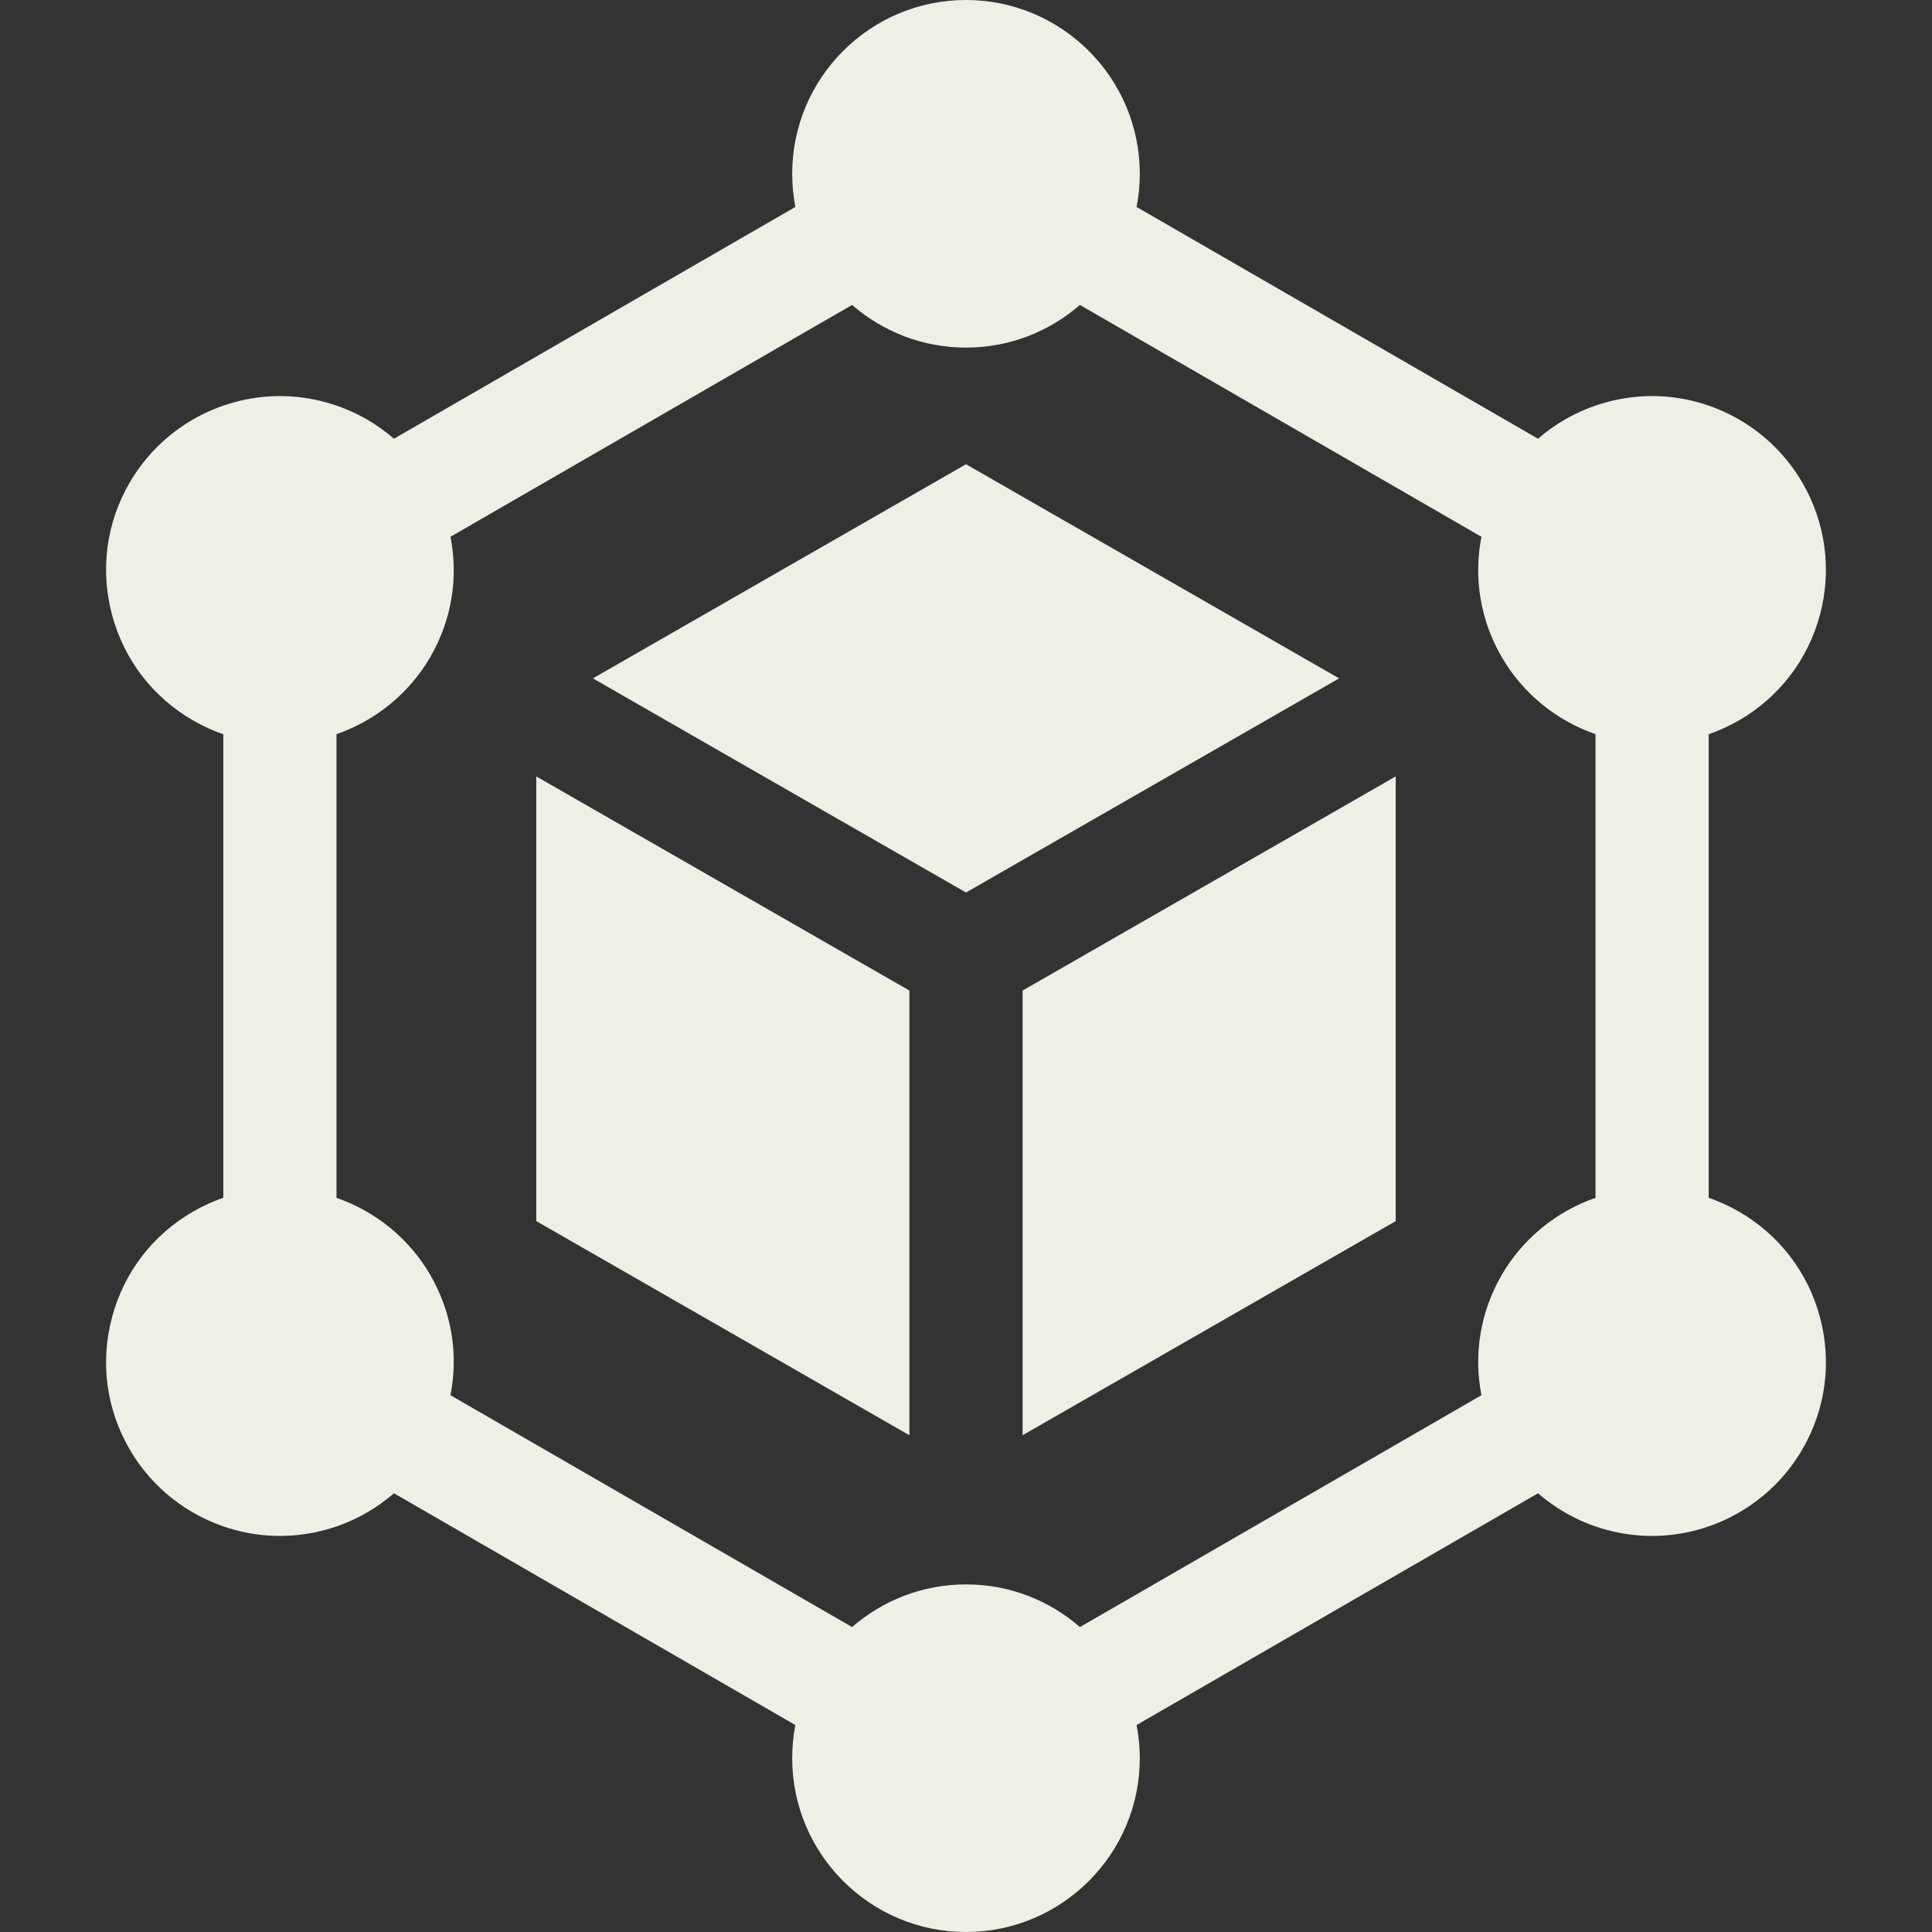 <svg width="24" height="24" viewBox="0 0 24 24" fill="none" xmlns="http://www.w3.org/2000/svg">
<rect x="0" y="0" width="24" height="24" fill="#333333" stroke="none"/>
<path d="M22.608 16.362C22.459 15.805 22.101 15.339 21.602 15.051C21.482 14.982 21.356 14.925 21.226 14.879V9.121C21.356 9.076 21.482 9.018 21.602 8.949C22.101 8.661 22.459 8.195 22.608 7.638C22.757 7.081 22.68 6.499 22.392 6C22.008 5.334 21.291 4.92 20.521 4.92C20.143 4.921 19.771 5.021 19.443 5.21C19.323 5.279 19.21 5.359 19.106 5.45L14.119 2.571C14.146 2.435 14.159 2.297 14.159 2.159C14.159 0.968 13.19 0 12 0C10.809 0 9.841 0.968 9.841 2.159C9.841 2.3 9.855 2.437 9.88 2.571L4.894 5.45C4.789 5.359 4.676 5.279 4.557 5.21C4.229 5.021 3.857 4.921 3.479 4.92C2.709 4.92 1.992 5.334 1.608 6C1.319 6.499 1.243 7.081 1.392 7.638C1.541 8.195 1.898 8.661 2.398 8.949C2.517 9.018 2.643 9.076 2.774 9.121V14.879C2.643 14.925 2.517 14.982 2.398 15.051C1.898 15.339 1.541 15.805 1.392 16.362C1.243 16.919 1.319 17.501 1.608 18C1.992 18.666 2.709 19.08 3.479 19.08C3.857 19.079 4.229 18.98 4.557 18.79C4.676 18.721 4.789 18.641 4.894 18.55L9.88 21.429C9.854 21.565 9.841 21.703 9.841 21.841C9.841 23.032 10.809 24 12 24C13.19 24 14.159 23.032 14.159 21.841C14.159 21.7 14.145 21.563 14.119 21.429L19.106 18.55C19.211 18.641 19.323 18.721 19.443 18.79C19.771 18.98 20.143 19.079 20.521 19.08C21.291 19.08 22.008 18.666 22.392 18C22.681 17.501 22.757 16.919 22.608 16.362ZM12 19.682C11.459 19.682 10.964 19.882 10.585 20.212L5.596 17.332C5.697 16.821 5.61 16.297 5.347 15.841C5.084 15.386 4.665 15.048 4.18 14.88V9.12C4.665 8.952 5.084 8.614 5.347 8.159C5.61 7.703 5.697 7.179 5.596 6.668L10.585 3.788C10.964 4.118 11.459 4.318 12 4.318C12.541 4.318 13.036 4.118 13.415 3.788L18.403 6.668C18.303 7.179 18.39 7.703 18.653 8.159C18.916 8.614 19.335 8.952 19.82 9.12V14.88C19.335 15.048 18.916 15.386 18.653 15.841C18.39 16.297 18.303 16.821 18.403 17.332L13.415 20.212C13.036 19.882 12.541 19.682 12 19.682Z" fill="#EFEFE5"/>
<path d="M6.662 9.645V15.169L11.297 17.829V12.305L6.662 9.645ZM16.635 8.427L12 5.767L7.365 8.427L12 11.087L16.635 8.427ZM17.338 9.645L12.703 12.305V17.829L17.338 15.169V9.645Z" fill="#EFEFE5"/>
</svg>
